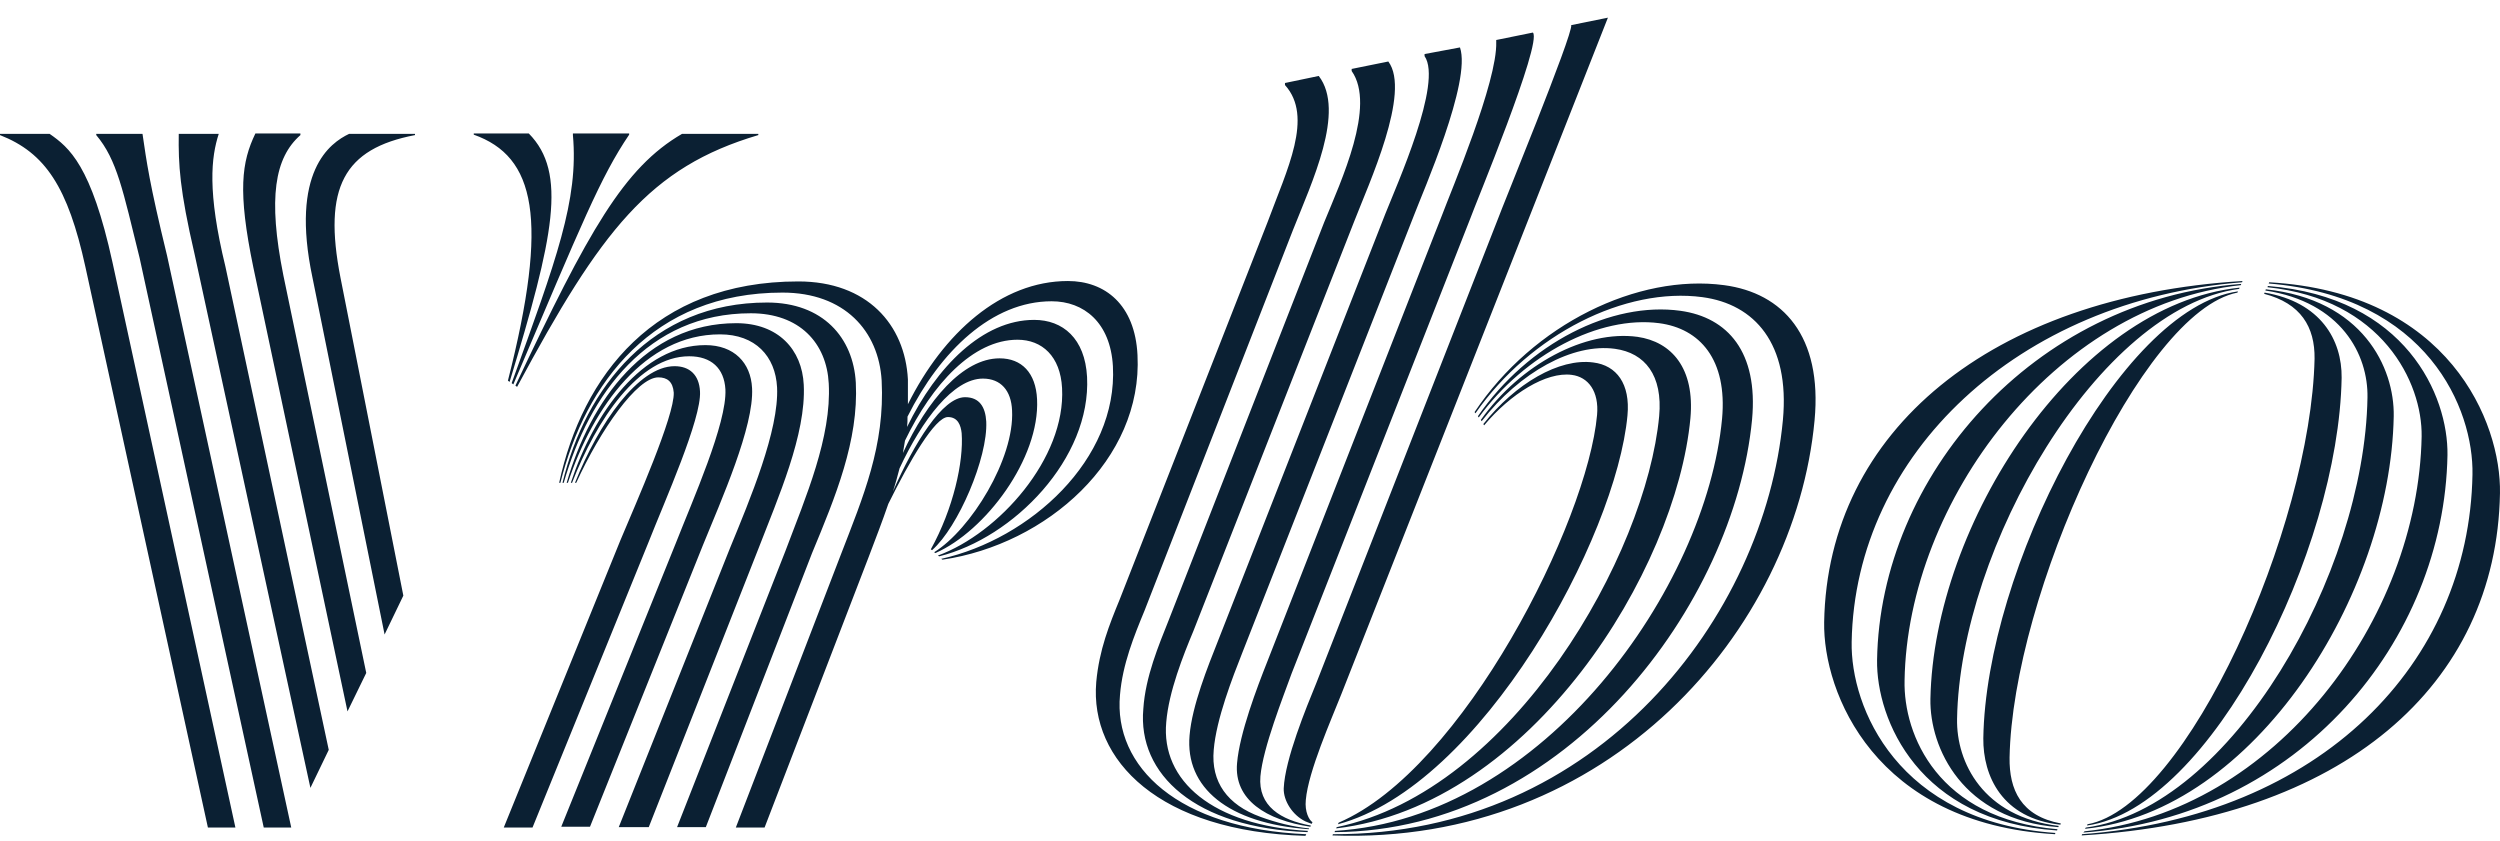 <svg xmlns="http://www.w3.org/2000/svg" width="110" height="37" viewBox="0 0 110 37" fill="none"><path d="M2.182 5.889H0V5.944C1.998 6.726 2.988 8.236 3.758 11.746L9.148 36.413H10.358L4.95 11.546C4.015 7.272 3.043 6.489 2.182 5.889ZM6.27 5.889H4.235V5.944C5.152 7.035 5.408 8.381 6.142 11.346L11.605 36.413H12.815L7.352 11.255C6.563 8.017 6.453 7.126 6.27 5.889ZM13.658 34.667L14.465 32.994L9.918 11.728C9.112 8.418 9.295 6.908 9.625 5.889H7.865C7.847 7.235 7.902 8.345 8.562 11.183L13.658 34.667ZM15.29 31.302L16.115 29.61L12.467 12.11C11.788 8.709 12.082 6.944 13.218 5.944V5.871H11.238C10.633 7.126 10.45 8.399 11.147 11.765L15.29 31.302ZM16.922 27.918L17.747 26.208L14.978 12.201C14.208 8.254 15.125 6.544 18.26 5.944V5.889H15.363C14.52 6.289 12.76 7.544 13.75 12.22L16.922 27.918ZM22.348 16.749L22.422 16.804C24.365 10.419 24.97 7.599 23.265 5.871H20.845V5.925C23.558 6.89 24.163 9.618 22.348 16.749ZM22.513 16.858L22.587 16.913C25.63 9.764 26.418 7.799 27.683 5.925V5.871H25.208V5.944C25.465 8.8 24.475 11.437 22.513 16.858ZM30.011 5.889C27.445 7.381 25.905 10.146 22.678 16.967L22.752 17.022C26.455 10.127 28.581 7.362 33.366 5.944V5.889H30.011ZM30.8 17.222C30.763 16.494 30.341 16.112 29.681 16.112C28.086 16.112 26.345 18.623 25.3 21.242H25.355C26.418 18.914 28.031 16.604 28.966 16.604C29.351 16.604 29.608 16.785 29.645 17.277C29.681 18.295 27.995 22.115 27.298 23.771L22.165 36.413H23.43L28.526 23.88C29.241 22.061 30.873 18.423 30.8 17.222ZM33.091 17.076C33.036 15.967 32.303 15.185 31.038 15.185C28.27 15.185 26.143 18.132 25.116 21.242H25.171C26.253 18.459 28.105 15.676 30.323 15.676C31.295 15.676 31.863 16.203 31.918 17.131C31.991 18.623 30.47 22.024 29.736 23.898L24.695 36.377H25.96L30.928 23.989C31.735 22.006 33.183 18.768 33.091 17.076ZM35.365 16.931C35.291 15.385 34.246 14.22 32.395 14.22C28.416 14.22 25.978 17.622 24.933 21.242H24.988C26.106 17.877 28.38 14.712 31.68 14.712C33.238 14.712 34.118 15.676 34.191 17.04C34.283 18.932 33 21.97 32.12 24.116L27.225 36.395H28.545L33.366 24.153C34.228 21.915 35.475 19.114 35.365 16.931ZM37.656 16.84C37.546 14.857 36.208 13.311 33.751 13.311C28.691 13.311 25.776 17.04 24.75 21.242H24.805C25.923 17.331 28.508 13.784 33.036 13.784C35.181 13.784 36.373 15.094 36.465 16.876C36.593 19.241 35.456 21.861 34.558 24.244L29.791 36.395H31.056L35.731 24.335C36.758 21.861 37.785 19.387 37.656 16.84ZM50.05 15.621C49.94 13.402 48.62 12.365 46.988 12.365C44.055 12.365 41.506 14.657 39.948 17.786C39.948 17.44 39.948 17.058 39.948 16.695C39.82 14.275 38.151 12.383 35.126 12.383C28.783 12.383 25.63 16.531 24.603 21.242H24.658C25.758 16.84 28.728 12.874 34.43 12.874C37.161 12.874 38.665 14.566 38.793 16.749C38.94 19.605 37.986 21.843 36.996 24.407L32.376 36.413H33.641L38.225 24.498C38.536 23.68 38.83 22.916 39.086 22.17C40.021 20.278 41.14 18.35 41.708 18.35C42.148 18.35 42.276 18.714 42.313 19.059C42.405 20.314 41.946 22.388 40.956 24.171L41.011 24.207C42.166 23.189 43.468 20.133 43.395 18.55C43.358 17.913 43.101 17.477 42.46 17.477C41.47 17.477 40.223 19.496 39.288 21.624C39.398 21.297 39.49 20.951 39.581 20.605C40.571 18.477 41.946 16.658 43.248 16.658C44.036 16.658 44.495 17.186 44.531 18.059C44.641 20.187 42.716 23.298 41.103 24.298L41.158 24.335C43.358 23.371 45.76 20.169 45.631 17.568C45.576 16.403 44.953 15.767 43.981 15.767C42.368 15.767 40.791 17.622 39.728 19.933C39.765 19.751 39.783 19.569 39.82 19.387C41.011 16.913 42.808 14.948 44.77 14.948C45.851 14.948 46.658 15.676 46.731 17.076C46.896 20.169 43.945 23.462 41.268 24.444L41.323 24.48C44.605 23.662 48.015 20.169 47.831 16.585C47.74 14.894 46.768 14.075 45.503 14.075C43.248 14.075 41.213 16.112 39.911 18.786C39.93 18.641 39.93 18.495 39.93 18.332C41.378 15.439 43.651 13.256 46.273 13.256C47.685 13.256 48.858 14.184 48.968 16.112C49.188 20.224 45.32 23.716 41.415 24.589L41.47 24.626C46.053 23.953 50.288 20.224 50.05 15.621ZM58.904 36.195L58.868 36.268C65.193 34.576 71.114 23.643 71.609 18.277C71.738 16.895 71.133 16.076 70.106 15.949C68.603 15.748 66.678 16.876 65.266 18.659L65.303 18.714C66.458 17.331 68.034 16.349 69.153 16.494C69.886 16.585 70.363 17.222 70.271 18.259C69.849 22.952 64.386 33.849 58.904 36.195ZM58.813 36.395L58.794 36.45C67.393 35.431 73.754 25.081 74.378 18.404C74.579 16.203 73.553 15.039 72.049 14.821C69.758 14.512 66.898 16.021 65.156 18.477L65.193 18.532C66.879 16.367 69.208 15.094 71.059 15.348C72.379 15.53 73.168 16.513 73.003 18.314C72.434 24.389 66.586 34.776 58.813 36.395ZM77.091 18.459C77.366 15.494 76.028 13.966 73.938 13.675C70.913 13.256 67.246 15.094 65.028 18.314L65.064 18.368C67.099 15.585 70.381 13.875 73.003 14.22C74.799 14.457 76.009 15.821 75.771 18.423C75.074 25.826 67.961 35.995 58.739 36.559L58.721 36.614C68.951 36.559 76.321 26.518 77.091 18.459ZM75.863 12.547C72.068 12.038 67.466 14.257 64.881 18.132L64.918 18.186C67.356 14.694 71.518 12.62 74.909 13.075C77.201 13.384 78.759 15.112 78.448 18.477C77.641 27.081 70.344 36.741 58.648 36.705L58.63 36.759C70.766 37.214 78.979 27.736 79.841 18.495C80.189 14.784 78.448 12.893 75.863 12.547ZM57.474 36.705C51.846 36.468 48.986 33.739 49.28 30.574C49.39 29.228 49.903 27.973 50.361 26.863L56.888 10.127C57.713 8.036 59.216 4.889 58.025 3.342L56.539 3.652V3.742C57.804 5.143 56.631 7.453 55.77 9.782L49.261 26.39C48.821 27.463 48.363 28.591 48.235 30.01C47.941 33.467 51.021 36.595 57.438 36.777C57.456 36.759 57.474 36.705 57.474 36.705ZM58.263 9.782L51.425 27.282C50.985 28.391 50.398 29.774 50.306 31.193C50.05 34.067 52.58 36.432 57.529 36.614L57.548 36.559C53.368 36.323 51.076 34.358 51.315 31.775C51.425 30.429 52.066 28.828 52.506 27.773L59.583 9.746C60.224 8.09 62.094 4.052 61.086 2.706L59.473 3.033V3.124C60.554 4.652 59.014 7.945 58.263 9.782ZM60.958 9.4L53.588 28.209C53.148 29.319 52.451 31.047 52.341 32.357C52.139 34.649 54.028 36.232 57.584 36.486L57.603 36.45C56.87 36.377 56.154 36.195 55.458 35.941C54.01 35.413 53.276 34.413 53.404 32.994C53.514 31.648 54.23 29.81 54.669 28.701L62.223 9.454C62.608 8.436 64.753 3.579 64.239 2.087L62.681 2.378V2.469C63.488 3.633 61.453 8.145 60.958 9.4ZM55.751 29.137C55.311 30.247 54.541 32.266 54.431 33.576C54.285 35.195 55.715 36.086 57.658 36.377L57.676 36.323C56.356 36.086 55.348 35.468 55.458 34.158C55.568 32.903 56.466 30.647 56.833 29.628L64.698 9.6C64.881 9.072 67.869 1.887 67.448 1.432L65.834 1.76V1.851C65.889 3.597 63.854 8.381 63.433 9.509C63.433 9.491 55.751 29.137 55.751 29.137ZM57.914 30.065C57.474 31.138 56.539 33.412 56.484 34.685C56.466 35.231 56.87 35.868 57.438 36.141C57.529 36.177 57.621 36.213 57.713 36.25L57.749 36.177C57.603 36.086 57.401 35.722 57.456 35.195C57.566 33.94 58.575 31.666 59.014 30.556L70.748 0.777L69.134 1.105C69.226 1.487 66.036 9.254 65.908 9.636L57.914 30.065ZM91.849 36.268L91.831 36.323C97.294 35.54 102.904 24.189 103.032 16.622C103.051 14.966 102.116 13.293 99.641 12.874L99.623 12.929C101.236 13.347 101.859 14.384 101.841 15.785C101.676 23.207 96.231 35.468 91.849 36.268ZM91.739 36.468C99.201 35.704 105.177 26.19 105.324 18.314C105.361 16.167 103.949 13.184 99.696 12.729L99.677 12.783C103.014 13.293 104.206 15.603 104.169 17.495C104.041 25.208 98.192 35.559 91.776 36.413L91.739 36.468ZM91.666 36.632C101.181 35.941 107.542 28.191 107.689 20.023C107.726 17.404 105.856 13.075 99.787 12.583L99.769 12.638C104.811 13.165 106.589 16.822 106.552 19.205C106.406 27.227 100.136 35.722 91.721 36.577L91.666 36.632ZM99.843 12.42L99.824 12.474C106.827 13.056 108.844 18.004 108.789 20.878C108.642 29.192 102.134 35.922 91.611 36.705L91.593 36.759C103.106 36.068 109.852 30.156 109.999 21.697C110.054 18.586 107.762 12.874 99.843 12.42ZM81.473 28.246C81.619 19.969 88.806 13.202 98.651 12.42L98.669 12.365C87.633 13.038 80.409 18.95 80.263 27.373C80.208 30.483 82.499 36.25 90.419 36.705L90.438 36.65C83.489 36.159 81.418 31.12 81.473 28.246ZM83.801 29.938C83.929 22.061 90.419 13.42 98.596 12.547L98.614 12.492C89.448 13.184 82.719 20.969 82.591 29.046C82.554 31.666 84.424 36.141 90.511 36.541L90.529 36.486C85.268 36.032 83.746 32.339 83.801 29.938ZM86.111 31.629C86.239 24.098 92.344 13.547 98.522 12.711L98.541 12.656C91.281 13.42 85.084 23.079 84.938 30.756C84.901 32.903 86.349 36.068 90.566 36.395L90.584 36.341C87.248 35.941 86.074 33.539 86.111 31.629ZM88.421 33.339C88.549 26.227 94.196 13.711 98.449 12.874L98.468 12.82C93.206 13.584 87.376 25.135 87.266 32.484C87.248 34.14 88.091 36.013 90.657 36.286L90.676 36.232C88.916 35.904 88.403 34.74 88.421 33.339Z" fill="#0B2033"></path></svg>